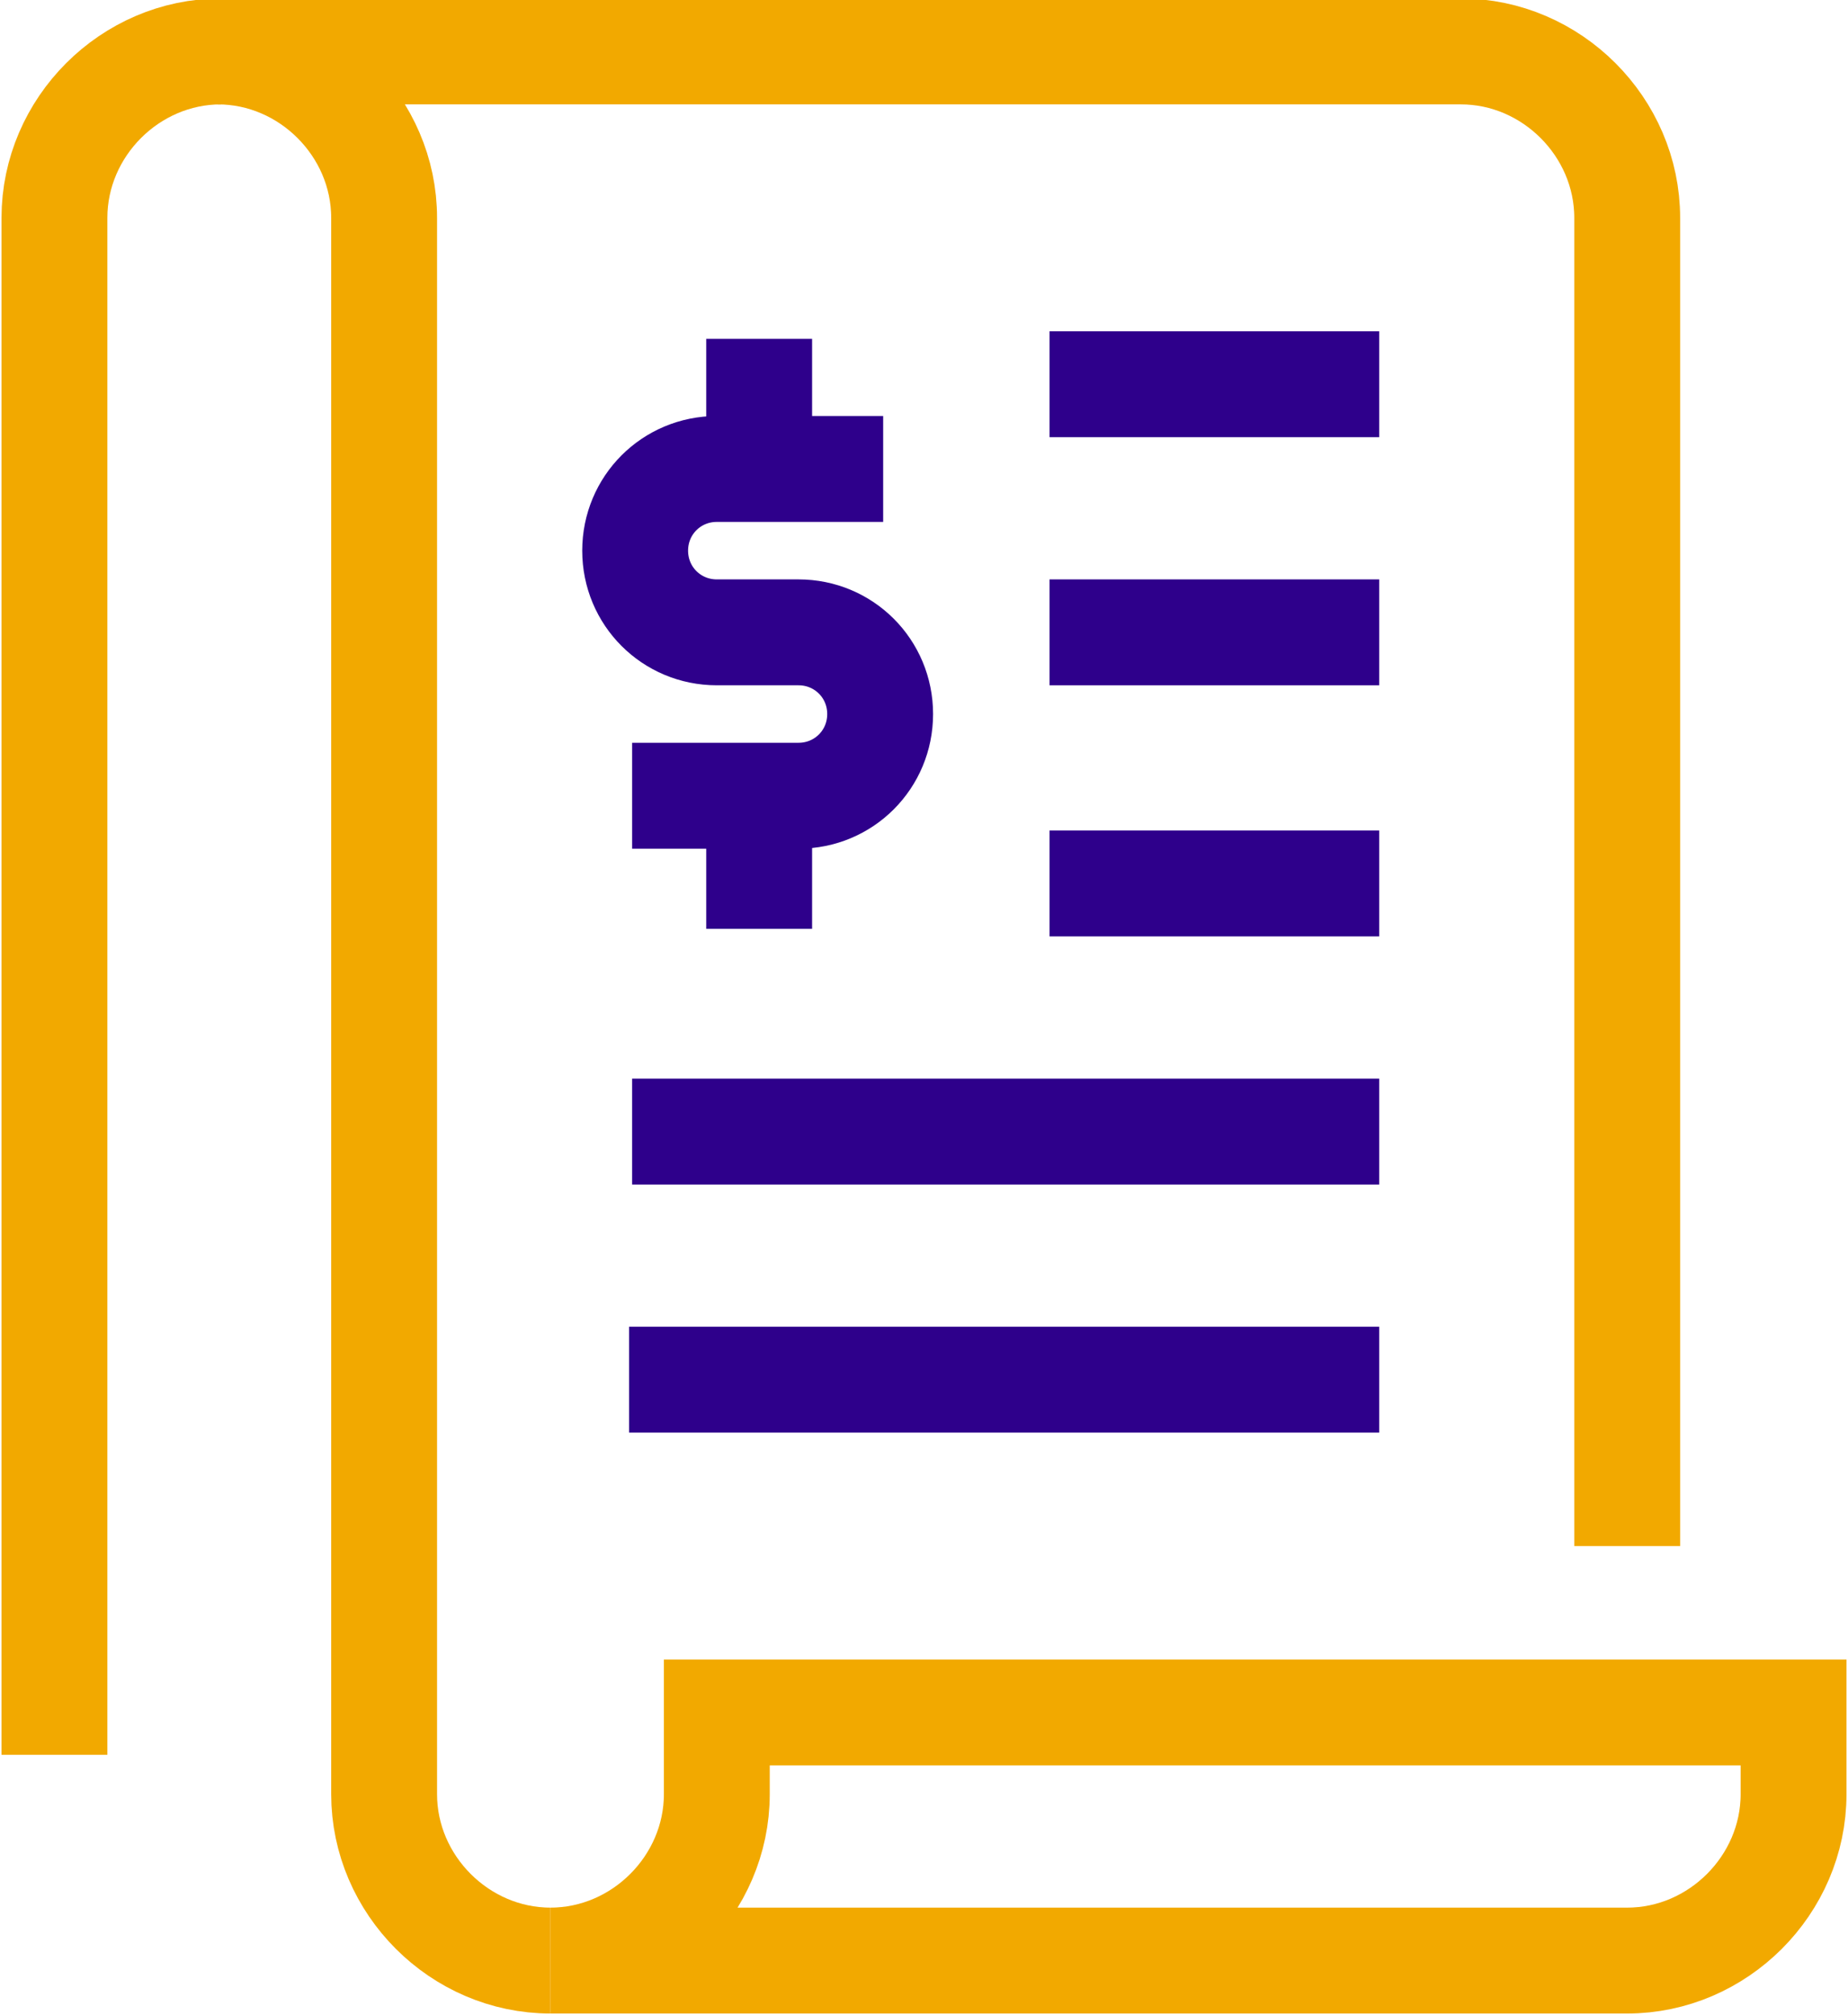 <?xml version="1.0" encoding="utf-8"?>
<!-- Generator: Adobe Illustrator 26.4.1, SVG Export Plug-In . SVG Version: 6.00 Build 0)  -->
<svg version="1.1" id="Layer_1" xmlns="http://www.w3.org/2000/svg" xmlns:xlink="http://www.w3.org/1999/xlink" x="0px" y="0px"
	 viewBox="0 0 61.1 66.6" style="enable-background:new 0 0 61.1 66.6;" xml:space="preserve">
<style type="text/css">
	.st0{fill:none;stroke:#2E008B;stroke-width:3.5;}
	.st1{fill:none;stroke:#F2A900;stroke-width:3.5;}
</style>
<g>
	<path class="st0" d="M29.2,15.5h-5.5c-1.5,0-2.7,1.2-2.7,2.7s1.2,2.7,2.7,2.7h2.7c1.5,0,2.7,1.2,2.7,2.7s-1.2,2.7-2.7,2.7h-5.5"/>
	<line class="st0" x1="25.1" y1="11.2" x2="25.1" y2="15.5"/>
	<line class="st0" x1="25.1" y1="26.4" x2="25.1" y2="30.7"/>
	<line class="st0" x1="34.7" y1="20.9" x2="45.6" y2="20.9"/>
	<line class="st0" x1="34.7" y1="29.2" x2="45.6" y2="29.2"/>
	<line class="st0" x1="34.7" y1="12.7" x2="45.6" y2="12.7"/>
	<line class="st0" x1="20.9" y1="37.4" x2="45.6" y2="37.4"/>
	<line class="st0" x1="20.8" y1="45.6" x2="45.6" y2="45.6"/>
	<path class="st1" d="M18.2,64.8c-3,0-5.5-2.5-5.5-5.5V7.2c0-3-2.5-5.5-5.5-5.5l0,0h41.1c3,0,5.5,2.5,5.5,5.5v43.9"/>
	<path class="st1" d="M1.8,58V7.2c0-3,2.5-5.5,5.5-5.5l0,0"/>
	<path class="st1" d="M59.3,59.3c0,3-2.5,5.5-5.5,5.5H18.2l0,0c3,0,5.5-2.5,5.5-5.5v-2.7h35.6V59.3z"/>
</g>
</svg>
